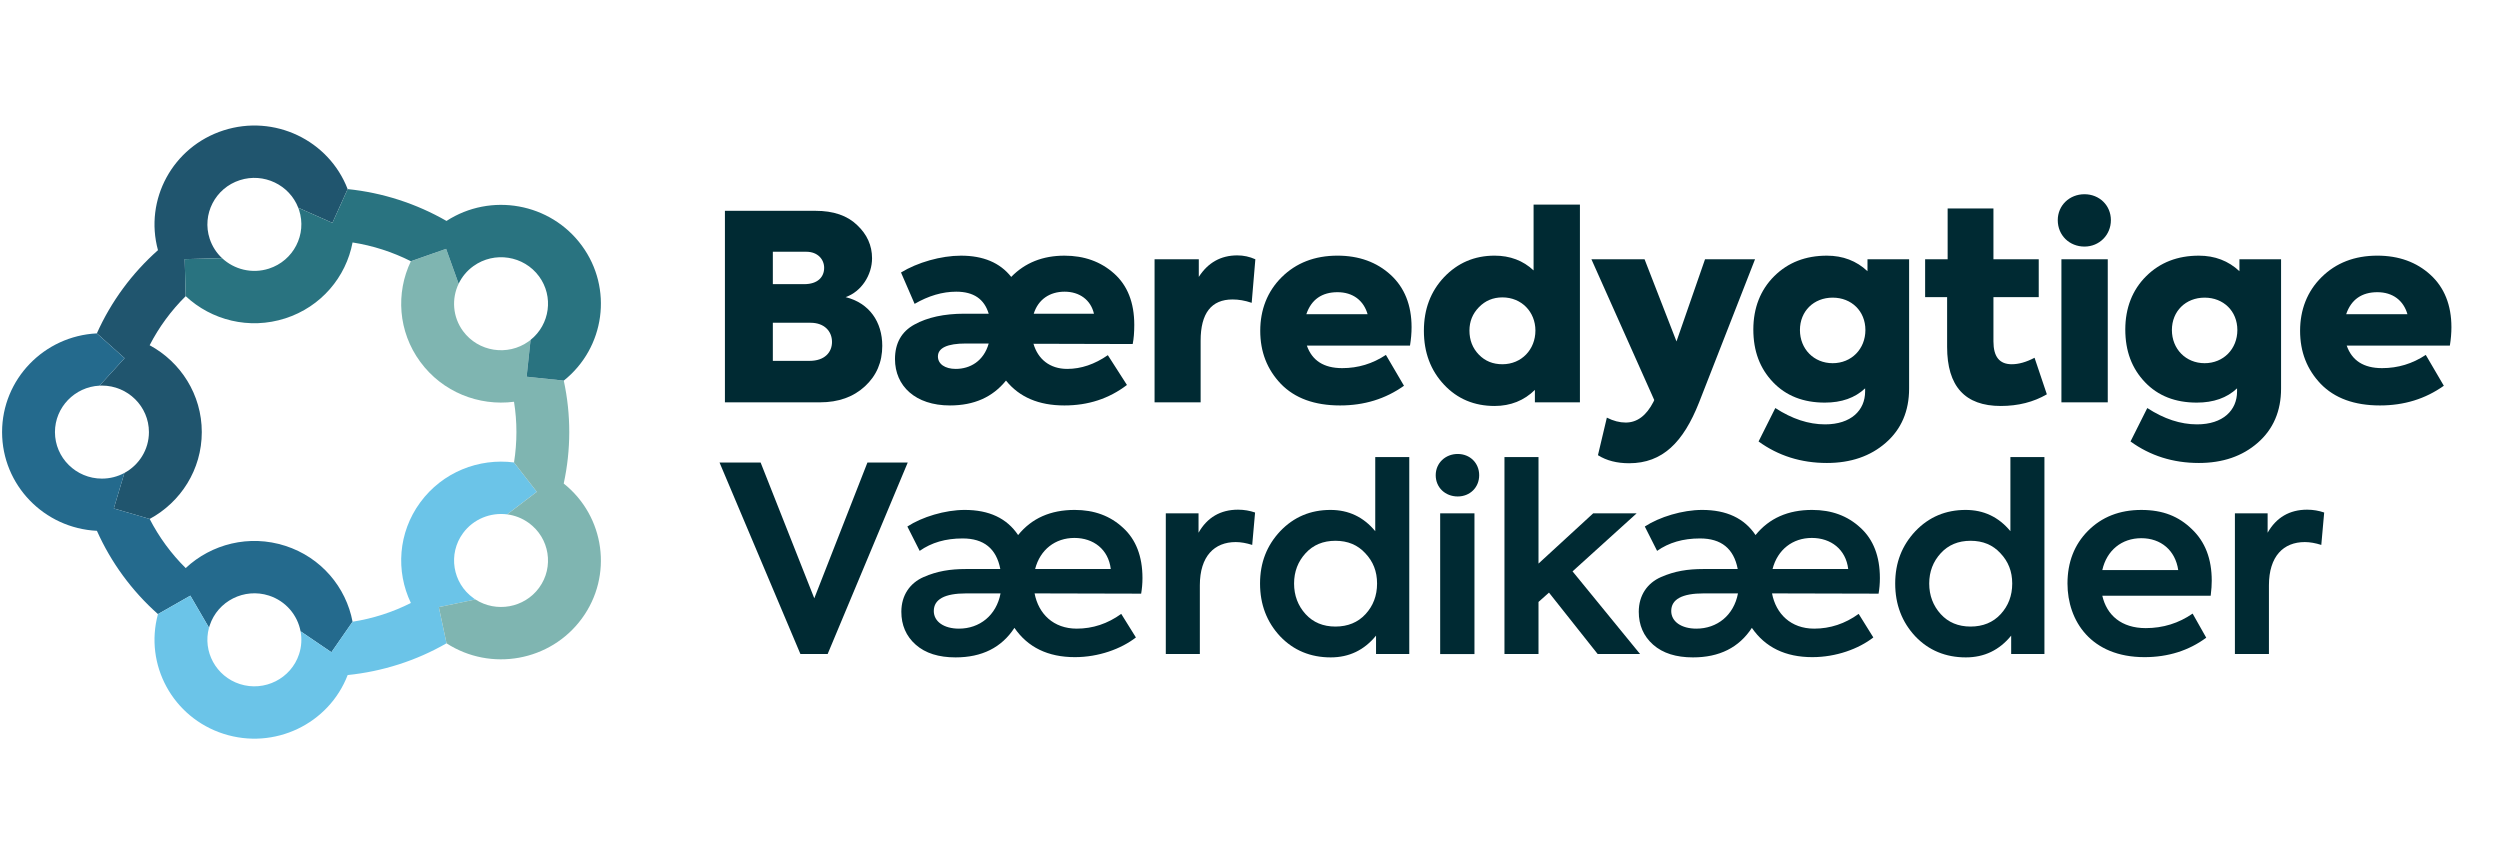 <svg width="162" height="56" viewBox="0 0 162 56" fill="none" xmlns="http://www.w3.org/2000/svg">
<path d="M57.171 22.41C57.171 23.468 56.798 24.341 56.051 25.03C55.305 25.719 54.338 26.071 53.133 26.071H46.975V13.661H52.845C53.998 13.661 54.898 13.963 55.542 14.585C56.187 15.189 56.509 15.911 56.509 16.734C56.509 17.825 55.813 18.901 54.796 19.253C56.339 19.639 57.171 20.865 57.171 22.411V22.41ZM50.08 16.314V18.413H52.115C52.998 18.413 53.405 17.943 53.405 17.355C53.405 16.801 52.981 16.314 52.252 16.314H50.08H50.08ZM52.455 23.384C53.456 23.384 53.914 22.813 53.914 22.158C53.914 21.469 53.421 20.915 52.522 20.915H50.08V23.384H52.455V23.384Z" fill="#002A33"/>
<path d="M73.399 22.293L66.969 22.276C67.257 23.267 68.021 23.905 69.158 23.905C70.057 23.905 70.939 23.603 71.788 23.015L73.026 24.946C71.856 25.836 70.516 26.273 68.971 26.273C67.309 26.273 66.053 25.735 65.188 24.661C64.323 25.735 63.118 26.273 61.557 26.273C59.318 26.273 57.995 25.013 57.995 23.267C57.995 22.242 58.419 21.487 59.25 21.033C60.099 20.563 61.184 20.328 62.49 20.328H64.068C63.78 19.371 63.084 18.901 61.964 18.901C61.065 18.901 60.166 19.169 59.267 19.69L58.385 17.658C59.453 17.003 60.98 16.567 62.27 16.567C63.712 16.567 64.797 17.02 65.527 17.944C66.426 17.021 67.58 16.567 68.971 16.567C70.261 16.567 71.329 16.953 72.195 17.725C73.06 18.498 73.501 19.606 73.501 21.051C73.501 21.538 73.467 21.957 73.399 22.293L73.399 22.293ZM64.068 22.259H62.592C61.387 22.259 60.777 22.545 60.777 23.099C60.777 23.587 61.235 23.905 61.93 23.905C62.864 23.905 63.745 23.401 64.068 22.259ZM66.986 20.328H70.888C70.685 19.438 69.955 18.901 68.988 18.901C68.021 18.901 67.275 19.405 66.986 20.328V20.328Z" fill="#002A33"/>
<path d="M74.816 26.071V16.801H77.682V17.943C78.276 17.02 79.107 16.549 80.176 16.549C80.584 16.549 80.974 16.633 81.347 16.801L81.109 19.623C80.668 19.471 80.261 19.405 79.87 19.405C78.497 19.405 77.801 20.295 77.801 22.075V26.071H74.815H74.816Z" fill="#002A33"/>
<path d="M91.368 22.393H84.684C85.023 23.367 85.786 23.855 86.974 23.855C88.009 23.855 88.942 23.569 89.807 22.998L90.978 24.997C89.773 25.853 88.399 26.273 86.838 26.273C85.175 26.273 83.903 25.803 83.004 24.879C82.105 23.938 81.664 22.796 81.664 21.436C81.664 20.076 82.122 18.883 83.055 17.96C83.989 17.037 85.193 16.566 86.669 16.566C88.06 16.566 89.214 16.986 90.113 17.809C91.012 18.631 91.47 19.773 91.47 21.201C91.47 21.587 91.436 21.974 91.368 22.394L91.368 22.393ZM84.65 20.361H88.62C88.365 19.471 87.67 18.934 86.669 18.934C85.668 18.934 84.973 19.404 84.65 20.361Z" fill="#002A33"/>
<path d="M99.376 13.258H102.379V26.071H99.461V25.265C98.766 25.954 97.883 26.307 96.849 26.307C95.542 26.307 94.44 25.853 93.575 24.929C92.709 24.006 92.268 22.847 92.268 21.436C92.268 20.025 92.709 18.883 93.575 17.96C94.457 17.037 95.542 16.566 96.849 16.566C97.85 16.566 98.698 16.885 99.376 17.523V13.258V13.258ZM99.495 21.42C99.495 20.211 98.596 19.271 97.357 19.271C96.746 19.271 96.237 19.489 95.831 19.909C95.423 20.329 95.22 20.832 95.22 21.42C95.22 22.041 95.423 22.562 95.831 22.982C96.238 23.402 96.746 23.603 97.357 23.603C98.596 23.603 99.495 22.646 99.495 21.42Z" fill="#002A33"/>
<path d="M110.486 16.801H113.726L110.096 26.088C109.078 28.657 107.737 30.018 105.566 30.018C104.786 30.018 104.107 29.85 103.547 29.497L104.124 27.062C104.549 27.28 104.955 27.381 105.346 27.381C106.092 27.381 106.686 26.928 107.144 26.038L107.195 25.921L103.124 16.801H106.568L108.637 22.125L110.486 16.801V16.801Z" fill="#002A33"/>
<path d="M121.013 16.801H123.71V25.181C123.71 26.643 123.201 27.818 122.2 28.691C121.2 29.565 119.927 30.001 118.383 30.001C116.704 30.001 115.228 29.531 113.955 28.607L115.041 26.441C116.127 27.146 117.195 27.499 118.264 27.499C119.944 27.499 120.86 26.592 120.86 25.366V25.165C120.198 25.786 119.333 26.089 118.247 26.089C116.856 26.089 115.737 25.652 114.888 24.762C114.04 23.872 113.616 22.747 113.616 21.353C113.616 19.959 114.074 18.783 114.973 17.893C115.872 17.003 117.009 16.567 118.383 16.567C119.418 16.567 120.3 16.903 121.013 17.574V16.801H121.013ZM118.757 19.287C117.535 19.287 116.636 20.16 116.636 21.386C116.636 22.612 117.535 23.535 118.757 23.535C119.979 23.535 120.878 22.611 120.878 21.386C120.878 20.161 119.979 19.287 118.757 19.287Z" fill="#002A33"/>
<path d="M132.637 25.551C131.772 26.055 130.771 26.307 129.651 26.307C127.327 26.307 126.173 25.03 126.173 22.478V19.253H124.748V16.801H126.207V13.51H129.175V16.801H132.11V19.253H129.175V22.125C129.175 23.116 129.565 23.603 130.363 23.603C130.804 23.603 131.295 23.469 131.839 23.183L132.636 25.551L132.637 25.551Z" fill="#002A33"/>
<path d="M133.343 14.265C133.343 13.308 134.106 12.586 135.073 12.586C136.039 12.586 136.786 13.308 136.786 14.265C136.786 15.223 136.04 15.978 135.073 15.978C134.106 15.978 133.343 15.256 133.343 14.265ZM136.583 26.071H133.58V16.801H136.583V26.071V26.071Z" fill="#002A33"/>
<path d="M145.116 16.801H147.813V25.181C147.813 26.643 147.304 27.818 146.303 28.691C145.303 29.565 144.03 30.001 142.486 30.001C140.807 30.001 139.33 29.531 138.058 28.607L139.144 26.441C140.229 27.146 141.298 27.499 142.367 27.499C144.047 27.499 144.962 26.592 144.962 25.366V25.165C144.301 25.786 143.436 26.089 142.35 26.089C140.959 26.089 139.839 25.652 138.991 24.762C138.143 23.872 137.719 22.747 137.719 21.353C137.719 19.959 138.177 18.783 139.076 17.893C139.975 17.003 141.112 16.567 142.485 16.567C143.521 16.567 144.403 16.903 145.115 17.574V16.801H145.116ZM142.86 19.287C141.638 19.287 140.739 20.16 140.739 21.386C140.739 22.612 141.638 23.535 142.86 23.535C144.082 23.535 144.981 22.611 144.981 21.386C144.981 20.161 144.082 19.287 142.86 19.287Z" fill="#002A33"/>
<path d="M158.75 22.393H152.066C152.405 23.367 153.168 23.855 154.356 23.855C155.392 23.855 156.324 23.569 157.19 22.998L158.36 24.997C157.155 25.853 155.781 26.273 154.22 26.273C152.558 26.273 151.286 25.803 150.386 24.879C149.487 23.938 149.046 22.796 149.046 21.436C149.046 20.076 149.504 18.883 150.438 17.96C151.37 17.037 152.575 16.566 154.051 16.566C155.443 16.566 156.596 16.986 157.495 17.809C158.394 18.631 158.852 19.773 158.852 21.201C158.852 21.587 158.819 21.974 158.751 22.394L158.75 22.393ZM152.032 20.361H156.002C155.748 19.471 155.052 18.934 154.051 18.934C153.051 18.934 152.355 19.404 152.032 20.361Z" fill="#002A33"/>
<path d="M56.21 29.971H58.822L53.631 42.381H51.867L46.625 29.971H49.288L52.766 38.771L56.21 29.971V29.971Z" fill="#002A33"/>
<path d="M73.946 38.469L67.041 38.452C67.296 39.779 68.263 40.736 69.773 40.736C70.808 40.736 71.775 40.417 72.656 39.779L73.607 41.307C72.656 42.045 71.198 42.583 69.654 42.583C67.907 42.583 66.601 41.945 65.735 40.685C64.904 41.961 63.632 42.599 61.918 42.599C60.833 42.599 59.967 42.331 59.34 41.777C58.712 41.223 58.407 40.501 58.407 39.644C58.407 38.569 58.967 37.78 59.849 37.393C60.731 37.007 61.579 36.873 62.58 36.873H64.82C64.565 35.546 63.751 34.891 62.377 34.891C61.274 34.891 60.358 35.159 59.595 35.697L58.797 34.118C59.748 33.497 61.24 33.043 62.513 33.043C64.091 33.043 65.244 33.581 65.974 34.672C66.856 33.581 68.078 33.043 69.638 33.043C70.91 33.043 71.945 33.429 72.776 34.202C73.607 34.958 74.032 36.049 74.032 37.46C74.032 37.829 73.998 38.165 73.947 38.467L73.946 38.469ZM64.836 38.452H62.614C61.206 38.452 60.51 38.838 60.51 39.594C60.51 40.283 61.171 40.736 62.139 40.736C63.479 40.736 64.564 39.879 64.836 38.452H64.836ZM67.076 36.873H71.978C71.825 35.597 70.858 34.858 69.621 34.858C68.383 34.858 67.398 35.614 67.076 36.873Z" fill="#002A33"/>
<path d="M75.544 42.381V33.262H77.665V34.521C78.225 33.531 79.09 33.027 80.227 33.027C80.617 33.027 80.99 33.094 81.329 33.211L81.143 35.311C80.769 35.193 80.413 35.126 80.074 35.126C78.7 35.126 77.75 36.033 77.75 37.931V42.381H75.544Z" fill="#002A33"/>
<path d="M89.116 29.618H91.321V42.381H89.167V41.189C88.403 42.129 87.419 42.599 86.232 42.599C84.925 42.599 83.823 42.146 82.958 41.239C82.092 40.316 81.651 39.174 81.651 37.813C81.651 36.453 82.092 35.345 82.958 34.421C83.84 33.497 84.925 33.043 86.215 33.043C87.386 33.043 88.353 33.497 89.116 34.421V29.617L89.116 29.618ZM88.488 39.795C88.98 39.258 89.234 38.603 89.234 37.813C89.234 37.024 88.98 36.386 88.471 35.849C87.978 35.311 87.334 35.043 86.536 35.043C85.739 35.043 85.094 35.311 84.602 35.849C84.11 36.386 83.856 37.041 83.856 37.813C83.856 38.585 84.111 39.257 84.602 39.795C85.094 40.333 85.739 40.601 86.536 40.601C87.334 40.601 87.995 40.333 88.487 39.795H88.488Z" fill="#002A33"/>
<path d="M93.034 30.794C93.034 30.005 93.662 29.417 94.46 29.417C95.257 29.417 95.851 30.005 95.851 30.794C95.851 31.583 95.257 32.171 94.46 32.171C93.662 32.171 93.034 31.6 93.034 30.794ZM95.545 42.382H93.323V33.263H95.545V42.382Z" fill="#002A33"/>
<path d="M103.529 42.381L100.374 38.401L99.695 39.006V42.381H97.489V29.618H99.695V36.52L103.241 33.262H106.057L101.901 37.024L106.277 42.381H103.529V42.381Z" fill="#002A33"/>
<path d="M121.732 38.469L114.827 38.452C115.081 39.779 116.048 40.736 117.558 40.736C118.593 40.736 119.56 40.417 120.442 39.779L121.392 41.307C120.442 42.045 118.983 42.583 117.44 42.583C115.692 42.583 114.386 41.945 113.521 40.685C112.69 41.961 111.417 42.599 109.704 42.599C108.618 42.599 107.753 42.331 107.125 41.777C106.497 41.223 106.192 40.501 106.192 39.644C106.192 38.569 106.752 37.78 107.634 37.393C108.516 37.007 109.364 36.873 110.366 36.873H112.605C112.35 35.546 111.536 34.891 110.162 34.891C109.06 34.891 108.143 35.159 107.38 35.697L106.583 34.118C107.533 33.497 109.026 33.043 110.298 33.043C111.876 33.043 113.03 33.581 113.759 34.672C114.642 33.581 115.863 33.043 117.424 33.043C118.696 33.043 119.731 33.429 120.562 34.202C121.393 34.958 121.817 36.049 121.817 37.46C121.817 37.829 121.784 38.165 121.732 38.467L121.732 38.469ZM112.622 38.452H110.399C108.991 38.452 108.296 38.838 108.296 39.594C108.296 40.283 108.957 40.736 109.924 40.736C111.264 40.736 112.35 39.879 112.621 38.452H112.622ZM114.861 36.873H119.764C119.611 35.597 118.644 34.858 117.406 34.858C116.168 34.858 115.184 35.614 114.861 36.873Z" fill="#002A33"/>
<path d="M130.273 29.618H132.479V42.381H130.324V41.189C129.561 42.129 128.577 42.599 127.389 42.599C126.083 42.599 124.98 42.146 124.115 41.239C123.25 40.316 122.809 39.174 122.809 37.813C122.809 36.453 123.25 35.345 124.115 34.421C124.997 33.497 126.083 33.043 127.373 33.043C128.543 33.043 129.51 33.497 130.274 34.421V29.617L130.273 29.618ZM129.645 39.795C130.138 39.258 130.392 38.603 130.392 37.813C130.392 37.024 130.137 36.386 129.628 35.849C129.136 35.311 128.491 35.043 127.694 35.043C126.896 35.043 126.252 35.311 125.76 35.849C125.267 36.386 125.013 37.041 125.013 37.813C125.013 38.585 125.268 39.257 125.76 39.795C126.251 40.333 126.896 40.601 127.694 40.601C128.491 40.601 129.153 40.333 129.645 39.795H129.645Z" fill="#002A33"/>
<path d="M143.253 38.603H136.229C136.517 39.862 137.468 40.702 139.045 40.702C140.165 40.702 141.183 40.383 142.082 39.761L142.964 41.323C141.828 42.163 140.487 42.583 138.961 42.583C135.5 42.583 133.973 40.231 133.973 37.813C133.973 36.436 134.414 35.294 135.296 34.404C136.195 33.497 137.349 33.044 138.757 33.044C140.165 33.044 141.183 33.464 142.032 34.287C142.897 35.109 143.321 36.218 143.321 37.629C143.321 37.881 143.304 38.2 143.253 38.603H143.253ZM136.229 36.94H141.149C140.962 35.664 140.029 34.875 138.757 34.875C137.484 34.875 136.517 35.664 136.229 36.94V36.94Z" fill="#002A33"/>
<path d="M144.822 42.381V33.262H146.942V34.521C147.502 33.531 148.368 33.027 149.504 33.027C149.894 33.027 150.268 33.094 150.607 33.211L150.42 35.311C150.047 35.193 149.691 35.126 149.351 35.126C147.978 35.126 147.027 36.033 147.027 37.931V42.381H144.822V42.381Z" fill="#002A33"/>
<path d="M14.39 16.729C14.032 16.393 13.751 15.968 13.588 15.472C13.069 13.891 13.946 12.187 15.543 11.674C17.09 11.177 18.753 11.976 19.327 13.463L21.54 14.441L22.527 12.253C21.307 9.085 17.778 7.389 14.484 8.449C11.189 9.509 9.341 12.937 10.237 16.211C8.558 17.701 7.2 19.535 6.276 21.603L8.073 23.209L6.45 24.989C6.501 24.987 6.553 24.986 6.606 24.986C8.285 24.986 9.651 26.338 9.651 28C9.651 29.141 9.007 30.135 8.061 30.647L7.374 32.948L9.698 33.628C11.711 32.542 13.076 30.429 13.076 28C13.076 25.571 11.71 23.458 9.697 22.372C10.296 21.205 11.087 20.127 12.033 19.19C12.038 19.185 11.968 16.793 11.968 16.793L14.391 16.728L14.39 16.729Z" fill="#20556E"/>
<path d="M8.061 30.647C7.628 30.881 7.132 31.014 6.605 31.014C4.926 31.014 3.561 29.662 3.561 28C3.561 26.39 4.843 25.071 6.449 24.99L8.073 23.209L6.275 21.603C2.855 21.773 0.135 24.572 0.135 28C0.135 31.429 2.857 34.229 6.28 34.397C7.192 36.438 8.535 38.284 10.236 39.793L12.335 38.598L13.544 40.676C13.557 40.627 13.572 40.578 13.588 40.529C14.107 38.948 15.828 38.08 17.425 38.593C18.521 38.946 19.278 39.859 19.477 40.908L21.476 42.266L22.847 40.289C22.425 38.058 20.818 36.119 18.484 35.369C16.151 34.618 13.699 35.251 12.033 36.811C11.097 35.887 10.305 34.808 9.698 33.628C9.695 33.621 7.375 32.948 7.375 32.948L8.062 30.647H8.061Z" fill="#246A8D"/>
<path d="M19.476 40.907C19.567 41.387 19.542 41.895 19.379 42.391C18.861 43.972 17.139 44.84 15.543 44.327C13.996 43.829 13.124 42.215 13.543 40.677L12.334 38.598L10.236 39.794C9.342 43.067 11.191 46.492 14.484 47.551C17.779 48.611 21.31 46.913 22.529 43.743C24.771 43.515 26.96 42.821 28.936 41.685L28.436 39.341L30.806 38.845H30.806C30.763 38.817 30.72 38.788 30.678 38.757C29.319 37.781 29.017 35.892 30.004 34.547C30.682 33.625 31.792 33.195 32.862 33.331L34.784 31.869L33.308 29.967C31.035 29.674 28.675 30.589 27.233 32.554C25.791 34.519 25.641 37.023 26.625 39.073C25.448 39.669 24.167 40.081 22.846 40.288C22.839 40.289 21.475 42.265 21.475 42.265L19.476 40.907V40.907Z" fill="#6BC4E8"/>
<path d="M32.862 33.331C33.351 33.393 33.831 33.574 34.257 33.881C35.616 34.857 35.918 36.746 34.931 38.091C33.974 39.393 32.154 39.715 30.806 38.845L28.436 39.341L28.936 41.687C31.804 43.539 35.667 42.857 37.702 40.084C39.739 37.309 39.198 33.46 36.529 31.333C37.003 29.151 37.012 26.876 36.532 24.665L34.125 24.411L34.381 22.027C34.341 22.059 34.3 22.09 34.257 22.121C32.899 23.097 30.991 22.799 30.004 21.454C29.327 20.531 29.257 19.353 29.719 18.388L28.908 16.127L26.624 16.929C25.641 18.978 25.791 21.483 27.233 23.447C28.675 25.413 31.035 26.327 33.308 26.035C33.516 27.327 33.516 28.661 33.308 29.968C33.306 29.975 34.784 31.87 34.784 31.87L32.862 33.332V33.331Z" fill="#7FB5B1"/>
<path d="M29.719 18.387C29.93 17.945 30.252 17.549 30.678 17.243C32.037 16.266 33.945 16.565 34.931 17.909C35.888 19.212 35.634 21.025 34.382 22.025L34.126 24.411L36.533 24.664C39.199 22.537 39.738 18.689 37.703 15.916C35.666 13.141 31.801 12.461 28.933 14.317C26.983 13.197 24.801 12.485 22.528 12.253L21.54 14.441L19.329 13.463H19.328C19.346 13.511 19.364 13.559 19.38 13.609C19.898 15.189 19.022 16.893 17.425 17.407C16.329 17.759 15.175 17.461 14.391 16.728L11.968 16.793L12.033 19.19C13.698 20.749 16.15 21.382 18.484 20.631C20.817 19.881 22.425 17.942 22.846 15.711C24.152 15.914 25.434 16.326 26.625 16.927C26.632 16.931 28.909 16.125 28.909 16.125L29.72 18.387H29.719Z" fill="#297380"/>
</svg>
